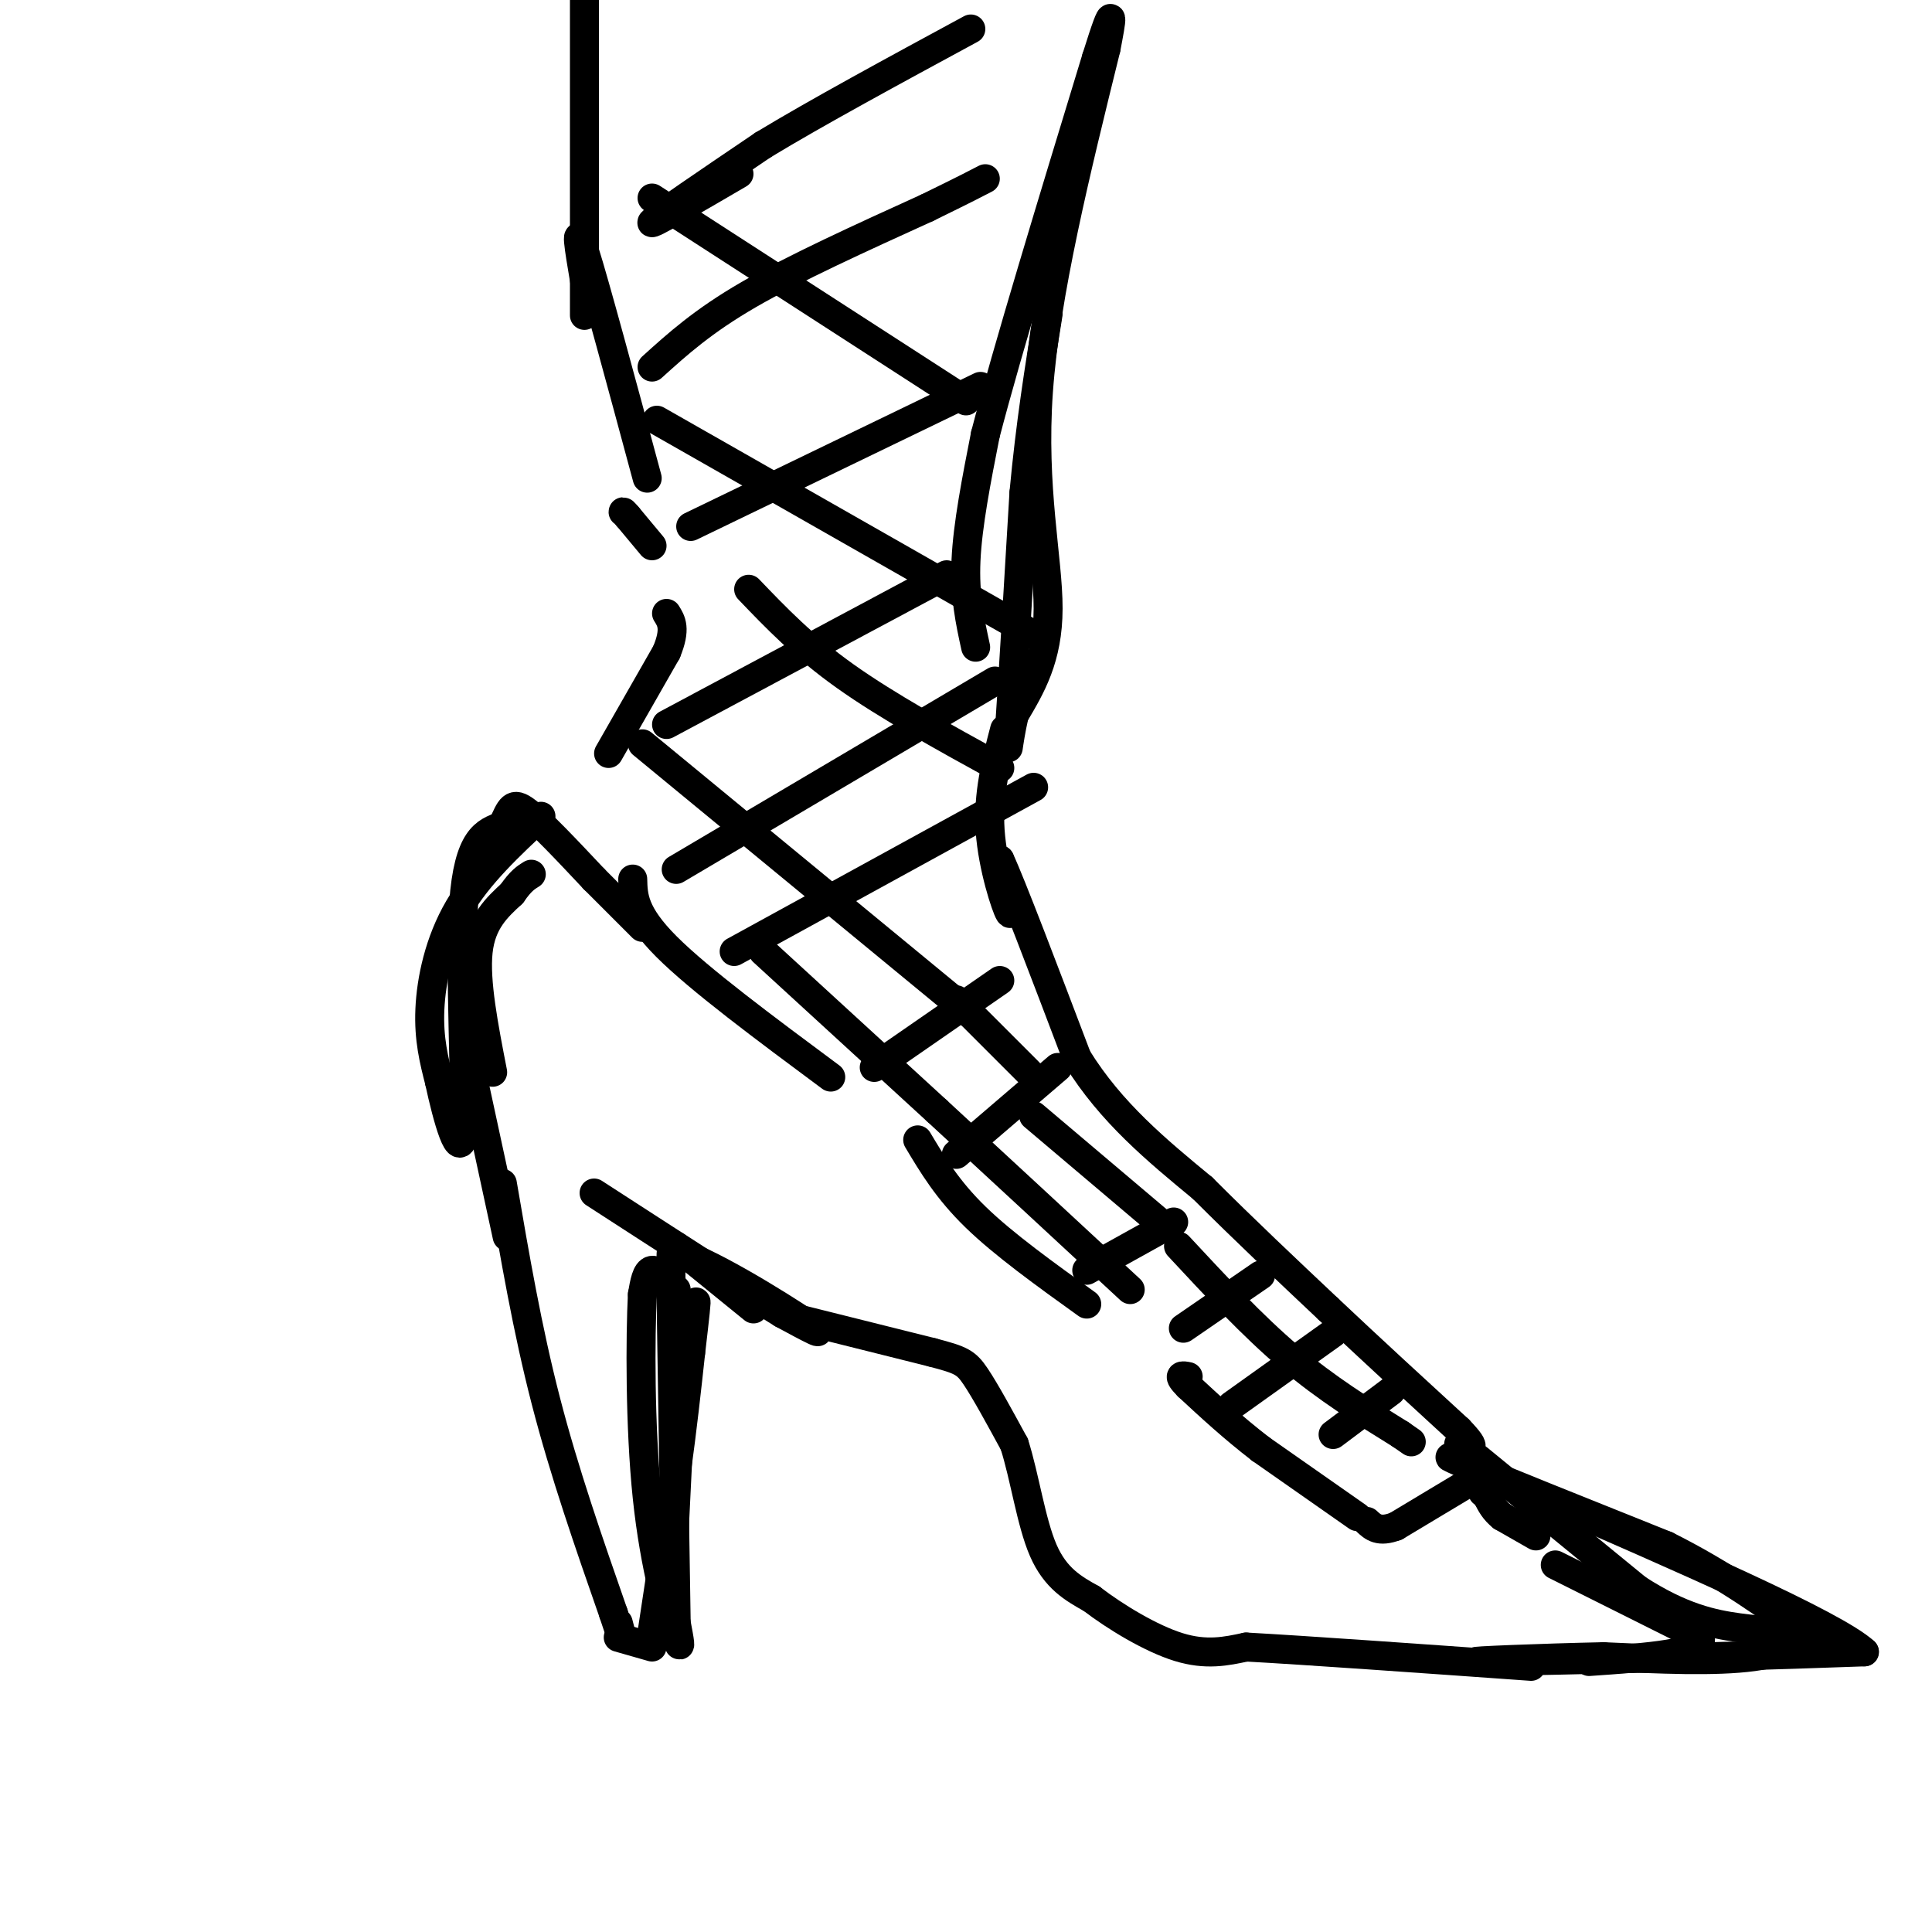 <svg viewBox='0 0 400 400' version='1.1' xmlns='http://www.w3.org/2000/svg' xmlns:xlink='http://www.w3.org/1999/xlink'><g fill='none' stroke='rgb(0,0,0)' stroke-width='6' stroke-linecap='round' stroke-linejoin='round'><path d='M104,245c2.583,15.083 5.167,30.167 9,45c3.833,14.833 8.917,29.417 14,44'/><path d='M127,334c2.500,7.667 1.750,4.833 1,2'/><path d='M128,339c0.000,0.000 7.000,2.000 7,2'/><path d='M135,338c0.000,0.000 5.000,-33.000 5,-33'/><path d='M140,305c1.333,-9.667 2.167,-17.333 3,-25'/><path d='M143,280c0.822,-7.000 1.378,-12.000 1,-10c-0.378,2.000 -1.689,11.000 -3,20'/><path d='M141,290c-0.378,0.578 0.178,-7.978 0,-3c-0.178,4.978 -1.089,23.489 -2,42'/><path d='M139,329c-0.500,7.833 -0.750,6.417 -1,5'/><path d='M140,258c0.000,0.000 16.000,13.000 16,13'/><path d='M165,273c0.000,0.000 28.000,7.000 28,7'/><path d='M193,280c6.000,1.578 7.000,2.022 9,5c2.000,2.978 5.000,8.489 8,14'/><path d='M210,299c2.133,6.622 3.467,16.178 6,22c2.533,5.822 6.267,7.911 10,10'/><path d='M226,331c4.933,3.778 12.267,8.222 18,10c5.733,1.778 9.867,0.889 14,0'/><path d='M258,341c12.167,0.667 35.583,2.333 59,4'/><path d='M322,324c0.000,0.000 30.000,15.000 30,15'/><path d='M352,339c1.167,3.333 -10.917,4.167 -23,5'/><path d='M318,318c0.000,0.000 -7.000,-4.000 -7,-4'/><path d='M311,314c-1.667,-1.333 -2.333,-2.667 -3,-4'/><path d='M308,310c-0.667,-0.833 -0.833,-0.917 -1,-1'/><path d='M304,307c0.000,0.000 -15.000,9.000 -15,9'/><path d='M289,316c-3.500,1.333 -4.750,0.167 -6,-1'/><path d='M281,314c0.000,0.000 -20.000,-14.000 -20,-14'/><path d='M261,300c-5.833,-4.500 -10.417,-8.750 -15,-13'/><path d='M246,287c-2.500,-2.500 -1.250,-2.250 0,-2'/><path d='M102,222c-1.833,-9.417 -3.667,-18.833 -3,-25c0.667,-6.167 3.833,-9.083 7,-12'/><path d='M106,185c1.833,-2.667 2.917,-3.333 4,-4'/><path d='M131,182c0.083,3.583 0.167,7.167 7,14c6.833,6.833 20.417,16.917 34,27'/><path d='M190,236c3.083,5.167 6.167,10.333 12,16c5.833,5.667 14.417,11.833 23,18'/><path d='M126,156c0.000,0.000 12.000,-21.000 12,-21'/><path d='M138,135c2.000,-4.833 1.000,-6.417 0,-8'/><path d='M135,113c0.000,0.000 -5.000,-6.000 -5,-6'/><path d='M130,107c-1.000,-1.167 -1.000,-1.083 -1,-1'/><path d='M134,99c-5.417,-20.083 -10.833,-40.167 -13,-47c-2.167,-6.833 -1.083,-0.417 0,6'/><path d='M121,58c0.000,4.356 0.000,12.244 0,3c0.000,-9.244 0.000,-35.622 0,-62'/><path d='M202,134c-1.167,-5.333 -2.333,-10.667 -2,-18c0.333,-7.333 2.167,-16.667 4,-26'/><path d='M204,90c4.500,-17.333 13.750,-47.667 23,-78'/><path d='M227,12c4.167,-13.333 3.083,-7.667 2,-2'/><path d='M229,10c-6.289,25.467 -12.578,50.933 -14,71c-1.422,20.067 2.022,34.733 2,45c-0.022,10.267 -3.511,16.133 -7,22'/><path d='M210,148c-1.444,6.267 -1.556,10.933 -1,3c0.556,-7.933 1.778,-28.467 3,-49'/><path d='M212,102c1.333,-14.333 3.167,-25.667 5,-37'/><path d='M208,151c-1.756,6.733 -3.511,13.467 -3,21c0.511,7.533 3.289,15.867 4,17c0.711,1.133 -0.644,-4.933 -2,-11'/><path d='M207,178c2.333,5.000 9.167,23.000 16,41'/><path d='M223,219c7.000,11.333 16.500,19.167 26,27'/><path d='M249,246c8.667,8.667 17.333,16.833 26,25'/><path d='M275,271c8.833,8.333 17.917,16.667 27,25'/><path d='M302,296c4.500,4.667 2.250,3.833 0,3'/><path d='M306,302c0.000,0.000 33.000,27.000 33,27'/><path d='M339,329c9.178,5.933 15.622,7.267 21,8c5.378,0.733 9.689,0.867 14,1'/><path d='M374,338c1.111,1.267 -3.111,3.933 -11,5c-7.889,1.067 -19.444,0.533 -31,0'/><path d='M332,343c-12.733,0.267 -29.067,0.933 -26,1c3.067,0.067 25.533,-0.467 48,-1'/><path d='M354,343c13.333,-0.333 22.667,-0.667 32,-1'/><path d='M386,342c-6.167,-5.667 -37.583,-19.333 -69,-33'/><path d='M317,309c-15.711,-7.222 -20.489,-8.778 -14,-6c6.489,2.778 24.244,9.889 42,17'/><path d='M345,320c12.000,6.000 21.000,12.500 30,19'/><path d='M140,267c-1.917,-2.083 -3.833,-4.167 -5,-4c-1.167,0.167 -1.583,2.583 -2,5'/><path d='M133,268c-0.440,8.512 -0.542,27.292 1,42c1.542,14.708 4.726,25.345 6,29c1.274,3.655 0.637,0.327 0,-3'/><path d='M140,336c-0.167,-11.000 -0.583,-37.000 -1,-63'/><path d='M139,273c-0.167,-12.833 -0.083,-13.417 0,-14'/><path d='M139,259c6.444,1.244 22.556,11.356 28,15c5.444,3.644 0.222,0.822 -5,-2'/><path d='M162,272c-7.333,-4.500 -23.167,-14.750 -39,-25'/><path d='M97,219c0.000,0.000 8.000,37.000 8,37'/><path d='M112,169c-6.467,6.022 -12.933,12.044 -17,19c-4.067,6.956 -5.733,14.844 -6,21c-0.267,6.156 0.867,10.578 2,15'/><path d='M91,224c1.536,7.190 4.375,17.667 5,10c0.625,-7.667 -0.964,-33.476 0,-47c0.964,-13.524 4.482,-14.762 8,-16'/><path d='M104,171c1.733,-3.778 2.067,-5.222 5,-3c2.933,2.222 8.467,8.111 14,14'/><path d='M123,182c4.000,4.000 7.000,7.000 10,10'/><path d='M133,154c0.000,0.000 68.000,56.000 68,56'/><path d='M152,197c0.000,0.000 62.000,-34.000 62,-34'/><path d='M140,180c0.000,0.000 66.000,-39.000 66,-39'/><path d='M138,150c0.000,0.000 58.000,-31.000 58,-31'/><path d='M155,122c5.667,5.917 11.333,11.833 20,18c8.667,6.167 20.333,12.583 32,19'/><path d='M136,87c0.000,0.000 79.000,45.000 79,45'/><path d='M143,109c0.000,0.000 60.000,-29.000 60,-29'/><path d='M135,76c5.250,-4.750 10.500,-9.500 20,-15c9.500,-5.500 23.250,-11.750 37,-18'/><path d='M192,43c8.167,-4.000 10.083,-5.000 12,-6'/><path d='M135,41c0.000,0.000 65.000,42.000 65,42'/><path d='M153,36c-9.417,5.500 -18.833,11.000 -18,10c0.833,-1.000 11.917,-8.500 23,-16'/><path d='M158,30c11.000,-6.667 27.000,-15.333 43,-24'/><path d='M181,221c0.000,0.000 26.000,-18.000 26,-18'/><path d='M198,239c0.000,0.000 21.000,-18.000 21,-18'/><path d='M214,231c0.000,0.000 26.000,22.000 26,22'/><path d='M225,263c0.000,0.000 18.000,-10.000 18,-10'/><path d='M245,275c0.000,0.000 16.000,-11.000 16,-11'/><path d='M255,291c0.000,0.000 21.000,-15.000 21,-15'/><path d='M276,297c0.000,0.000 12.000,-9.000 12,-9'/><path d='M244,258c7.667,8.250 15.333,16.500 23,23c7.667,6.500 15.333,11.250 23,16'/><path d='M290,297c3.833,2.667 1.917,1.333 0,0'/><path d='M198,207c0.000,0.000 15.000,15.000 15,15'/><path d='M158,197c0.000,0.000 36.000,33.000 36,33'/><path d='M194,230c12.667,11.667 26.333,24.333 40,37'/></g>
</svg>